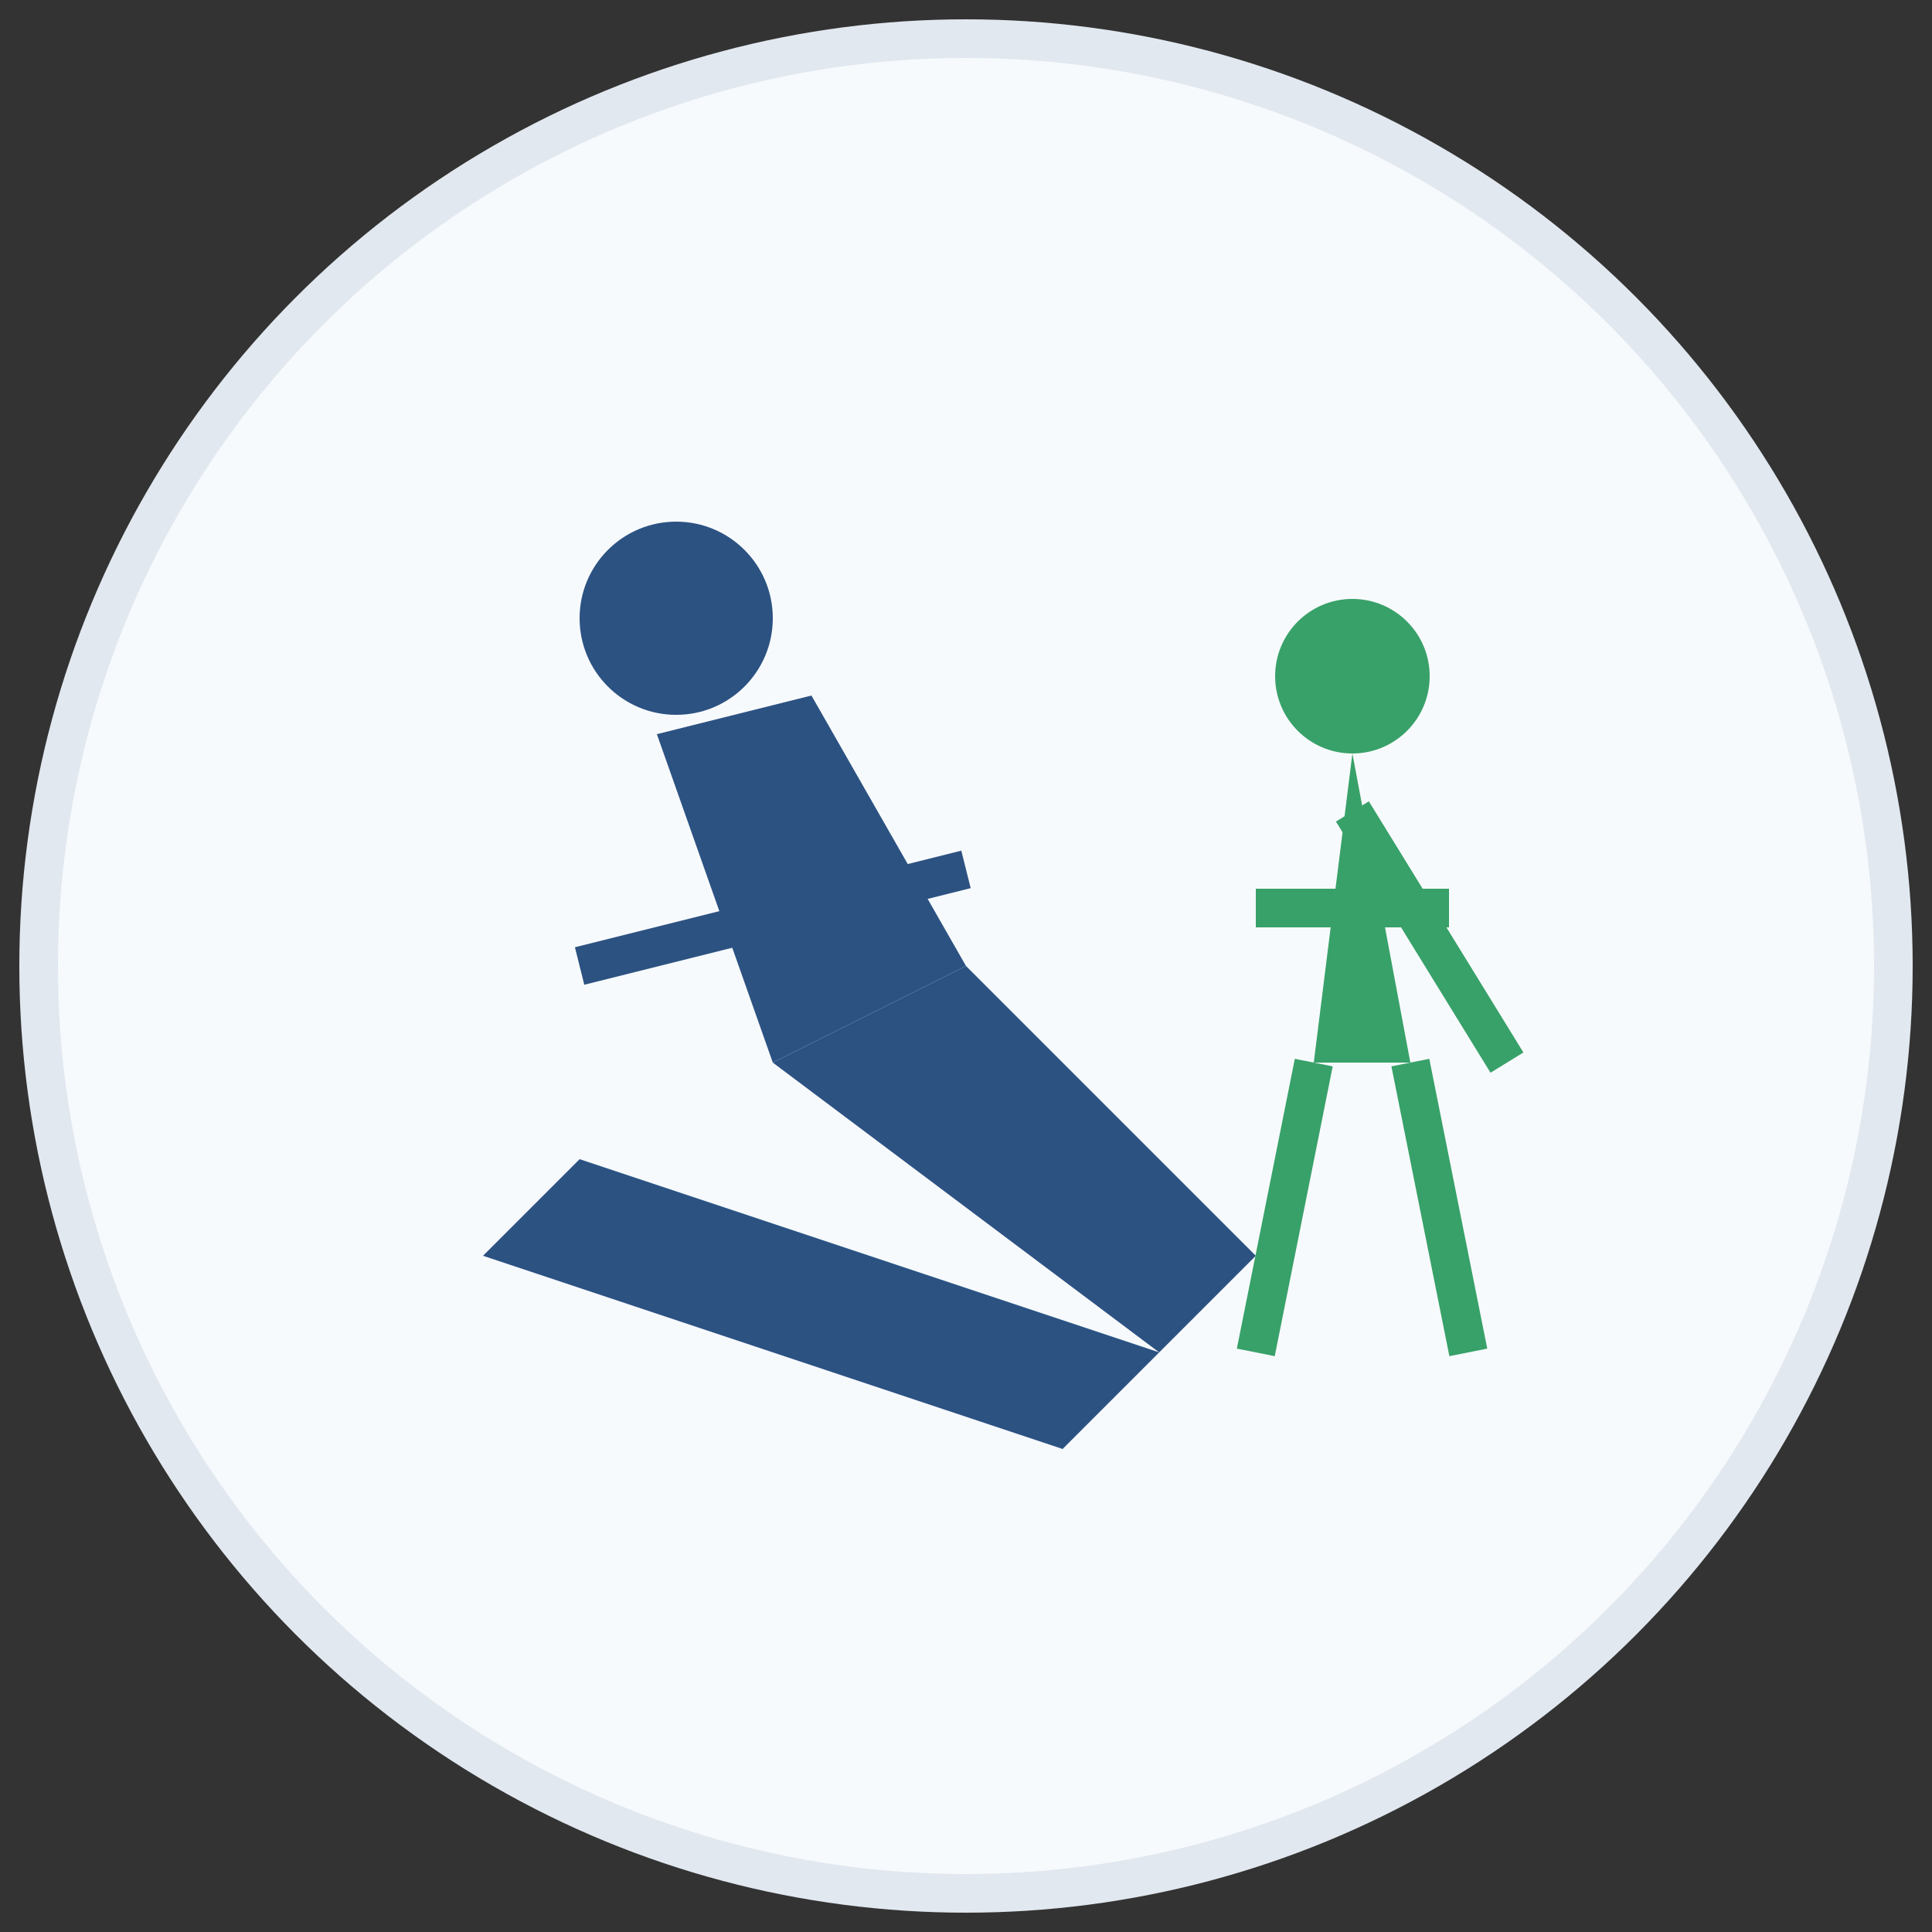 <?xml version="1.0" encoding="UTF-8"?>
<svg xmlns="http://www.w3.org/2000/svg" viewBox="0 0 100 100" width="100" height="100">
  <rect x="0" y="0" width="100" height="100" fill="#333333" stroke="none"/>
  <circle cx="50" cy="50" r="48" fill="#f7fafc" stroke="#e2e8f0" stroke-width="2" />
  
  <!-- Skier silhouette -->
  <g fill="#2c5282">
    <circle cx="35" cy="32" r="5" />
    <path d="M34,38 L40,55 L50,50 L42,36 Z" />
    <path d="M40,55 L60,70 L65,65 L50,50 Z" />
    <line x1="30" y1="50" x2="50" y2="45" stroke="#2c5282" stroke-width="2" />
    <path d="M25,65 L55,75 L60,70 L30,60 Z" />
  </g>
  
  <!-- Hiker silhouette -->
  <g fill="#38a169">
    <circle cx="70" cy="35" r="4" />
    <path d="M70,39 L68,55 L73,55 Z" />
    <path d="M65,47 L75,47" stroke="#38a169" stroke-width="2" />
    <path d="M68,55 L65,70" stroke="#38a169" stroke-width="2" />
    <path d="M73,55 L76,70" stroke="#38a169" stroke-width="2" />
    <line x1="70" y1="42" x2="78" y2="55" stroke="#38a169" stroke-width="2" />
  </g>
</svg>
